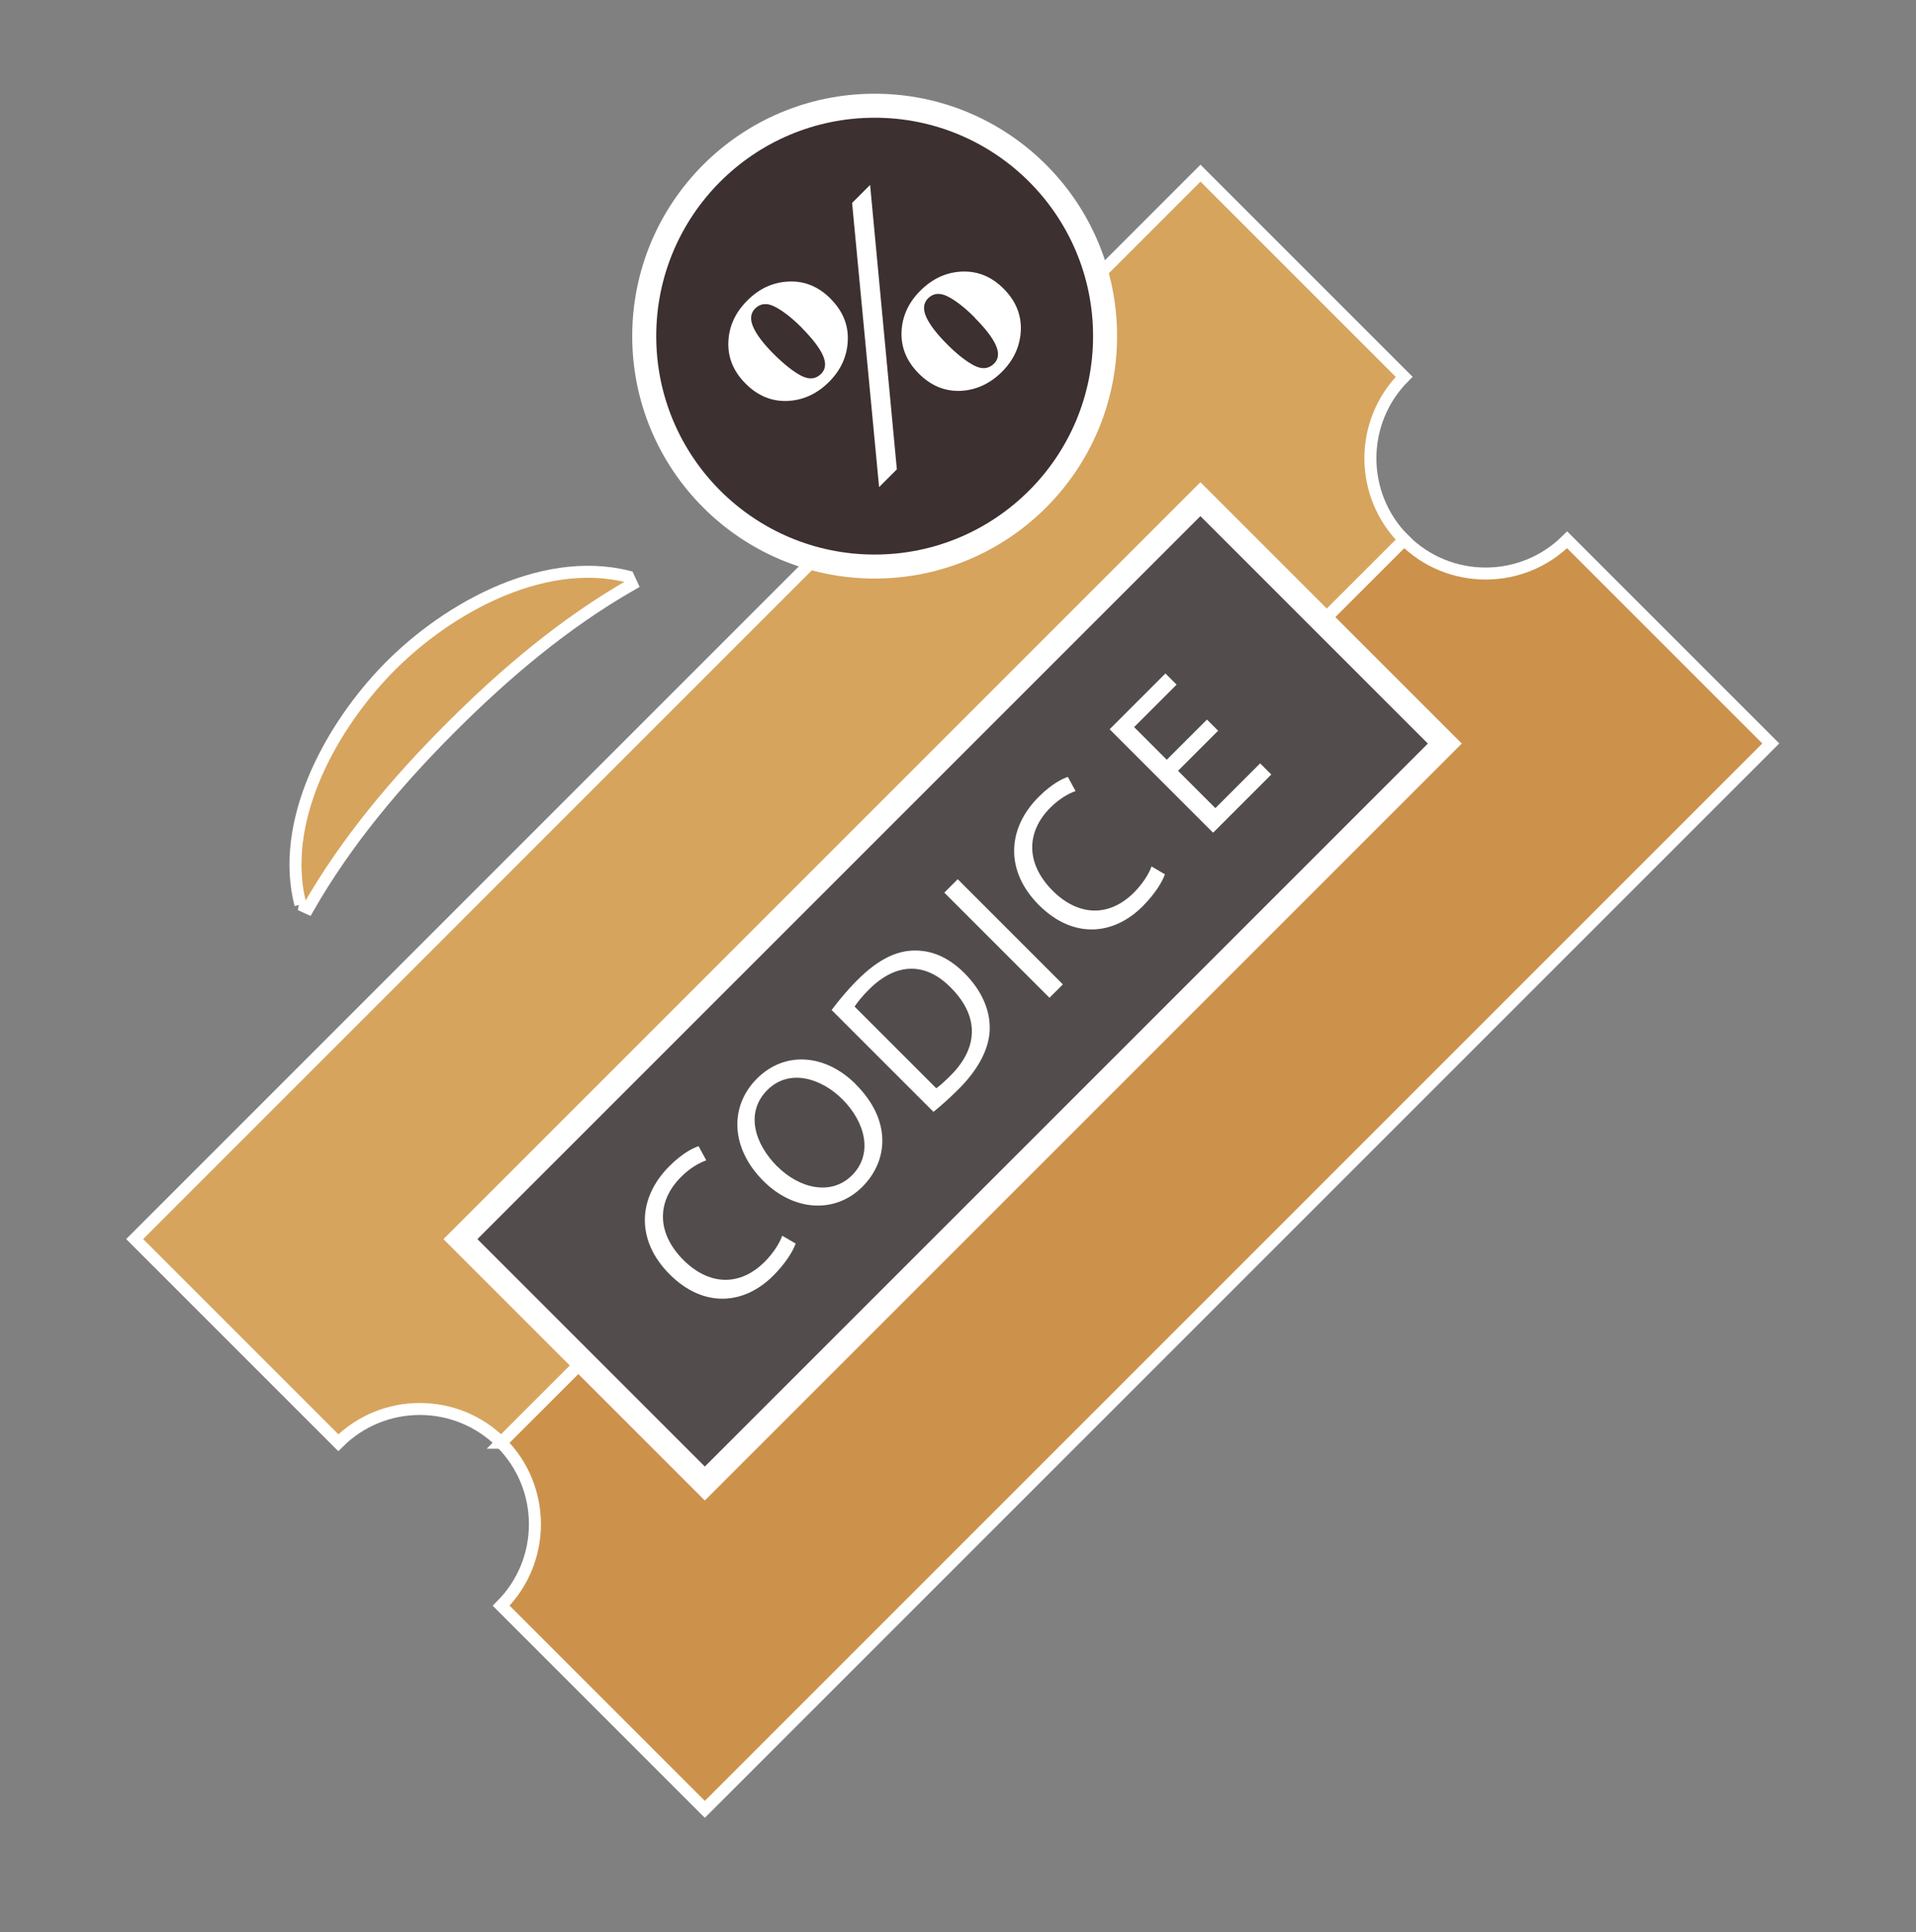 <?xml version="1.0" encoding="UTF-8"?>
<svg id="Layer_1" data-name="Layer 1" xmlns="http://www.w3.org/2000/svg" viewBox="0 0 159.65 161.01">
  <rect x="0" y="0" width="159.65" height="161.01" fill="#808080" stroke="none"/>
  <defs>
    <style>
      .cls-1 {
        fill: #fff;
      }

      .cls-2 {
        fill: #d6a45d;
      }

      .cls-2, .cls-3, .cls-4, .cls-5 {
        stroke: #fff;
      }

      .cls-3 {
        fill: #cc924c;
      }

      .cls-4 {
        fill: #3c3030;
      }

      .cls-4, .cls-5 {
        stroke-width: 2px;
      }

      .cls-5 {
        fill: #524c4c;
      }
    </style>
  </defs>
  <path class="cls-2" d="M41.76,120.22L117,44.98c-3.75-3.75-3.75-9.83,0-13.58l-16.97-16.97L11.22,103.25l16.97,16.97c3.75-3.75,9.83-3.75,13.58,0Z"/>
  <path class="cls-3" d="M117,44.98L41.76,120.22c3.75,3.75,3.75,9.83,0,13.58l16.97,16.97L147.55,61.95l-16.97-16.97c-3.75,3.75-9.83,3.75-13.58,0Z"/>
  <path class="cls-2" d="M25.03,75.38c-1.74-6.82,2.35-14.37,6.84-19.19,4.83-5.19,13.12-9.99,20.48-8.14l.3,.65c-5.59,3.2-10.52,7.36-15.07,11.91-4.55,4.55-8.71,9.48-11.91,15.07l-.65-.3Z"/>
  <rect class="cls-5" x="35.78" y="68.2" width="87.2" height="28.8" transform="translate(-35.16 80.33) rotate(-45)"/>
  <g>
    <path class="cls-1" d="M66.3,103.61c-.2,.61-.82,1.64-1.87,2.69-2.43,2.43-5.79,2.72-8.62-.1s-2.7-6.36-.03-9.03c1.07-1.07,1.98-1.52,2.43-1.66l.64,1.18c-.63,.22-1.38,.66-2.1,1.38-2.02,2.02-2.07,4.65,.19,6.92,2.11,2.11,4.68,2.25,6.78,.15,.68-.68,1.23-1.51,1.46-2.17l1.11,.65Z"/>
    <path class="cls-1" d="M97.07,72.84c-.2,.61-.82,1.64-1.87,2.69-2.43,2.43-5.79,2.72-8.62-.1s-2.7-6.36-.03-9.03c1.07-1.07,1.98-1.52,2.43-1.66l.64,1.18c-.63,.22-1.38,.66-2.1,1.38-2.02,2.02-2.07,4.65,.19,6.92,2.11,2.11,4.68,2.25,6.78,.15,.68-.68,1.23-1.51,1.46-2.17l1.11,.65Z"/>
    <path class="cls-1" d="M71.31,90.36c2.97,2.97,2.74,6.34,.54,8.54s-5.64,2.11-8.25-.5c-2.74-2.74-2.83-6.23-.52-8.53s5.68-2.07,8.24,.49Zm-6.55,6.83c1.84,1.84,4.49,2.49,6.24,.74s1.14-4.39-.82-6.34c-1.71-1.71-4.4-2.61-6.25-.75s-1.06,4.46,.83,6.36Z"/>
    <path class="cls-1" d="M69.29,84.17c.58-.78,1.3-1.66,2.19-2.54,1.6-1.6,3.11-2.37,4.57-2.42,1.47-.06,2.92,.49,4.31,1.88s2.12,2.99,2.11,4.59c0,1.61-.9,3.38-2.57,5.05-.79,.79-1.5,1.42-2.12,1.92l-8.48-8.48Zm8.73,6.51c.33-.23,.75-.63,1.19-1.06,2.38-2.38,2.34-5,.01-7.33-2.02-2.05-4.46-2.19-6.82,.17-.58,.58-.96,1.06-1.19,1.42l6.8,6.8Z"/>
    <path class="cls-1" d="M101.51,60.88l-3.35,3.35,3.11,3.11,3.73-3.73,.93,.93-4.85,4.85-8.62-8.62,4.65-4.65,.93,.93-3.54,3.54,2.72,2.72,3.35-3.35,.92,.92Z"/>
  </g>
  <g>
    <circle class="cls-4" cx="72.88" cy="28.01" r="19.2"/>
    <path class="cls-1" d="M69.21,24.9c1.01,1.01,1.49,2.17,1.43,3.48-.05,1.31-.58,2.46-1.57,3.45s-2.16,1.53-3.47,1.58c-1.3,.05-2.46-.43-3.47-1.44s-1.49-2.17-1.44-3.47c.05-1.31,.58-2.46,1.58-3.46s2.15-1.53,3.46-1.58c1.31-.06,2.47,.42,3.48,1.43Zm3.29-9.5l2.23,23.71-1.48,1.48-2.25-23.68,1.51-1.51Zm-5.68,11.92c-.84-.84-1.59-1.42-2.25-1.76-.66-.34-1.21-.29-1.65,.15-.39,.39-.44,.91-.15,1.56,.29,.65,.86,1.39,1.69,2.22s1.64,1.48,2.3,1.82c.66,.34,1.21,.29,1.66-.16,.39-.39,.43-.9,.14-1.55-.29-.64-.88-1.4-1.75-2.28Zm16.8-3.27c1.01,1.01,1.49,2.17,1.44,3.48-.06,1.31-.58,2.46-1.57,3.45s-2.16,1.53-3.46,1.59c-1.31,.05-2.46-.43-3.47-1.44s-1.49-2.17-1.44-3.47c.05-1.3,.58-2.46,1.58-3.45s2.15-1.53,3.46-1.58c1.31-.05,2.47,.42,3.48,1.44Zm-2.39,2.42c-.84-.84-1.58-1.42-2.25-1.76-.66-.34-1.21-.29-1.65,.15-.39,.39-.44,.91-.15,1.56,.29,.64,.86,1.38,1.69,2.22s1.64,1.48,2.3,1.82c.66,.34,1.21,.28,1.66-.16,.39-.39,.43-.9,.14-1.55-.29-.64-.88-1.4-1.75-2.27Z"/>
  </g>
  <rect class="cls-1" x="82.84" y="72.01" width="1.58" height="12.39" transform="translate(-30.81 82.04) rotate(-45)"/>
</svg>